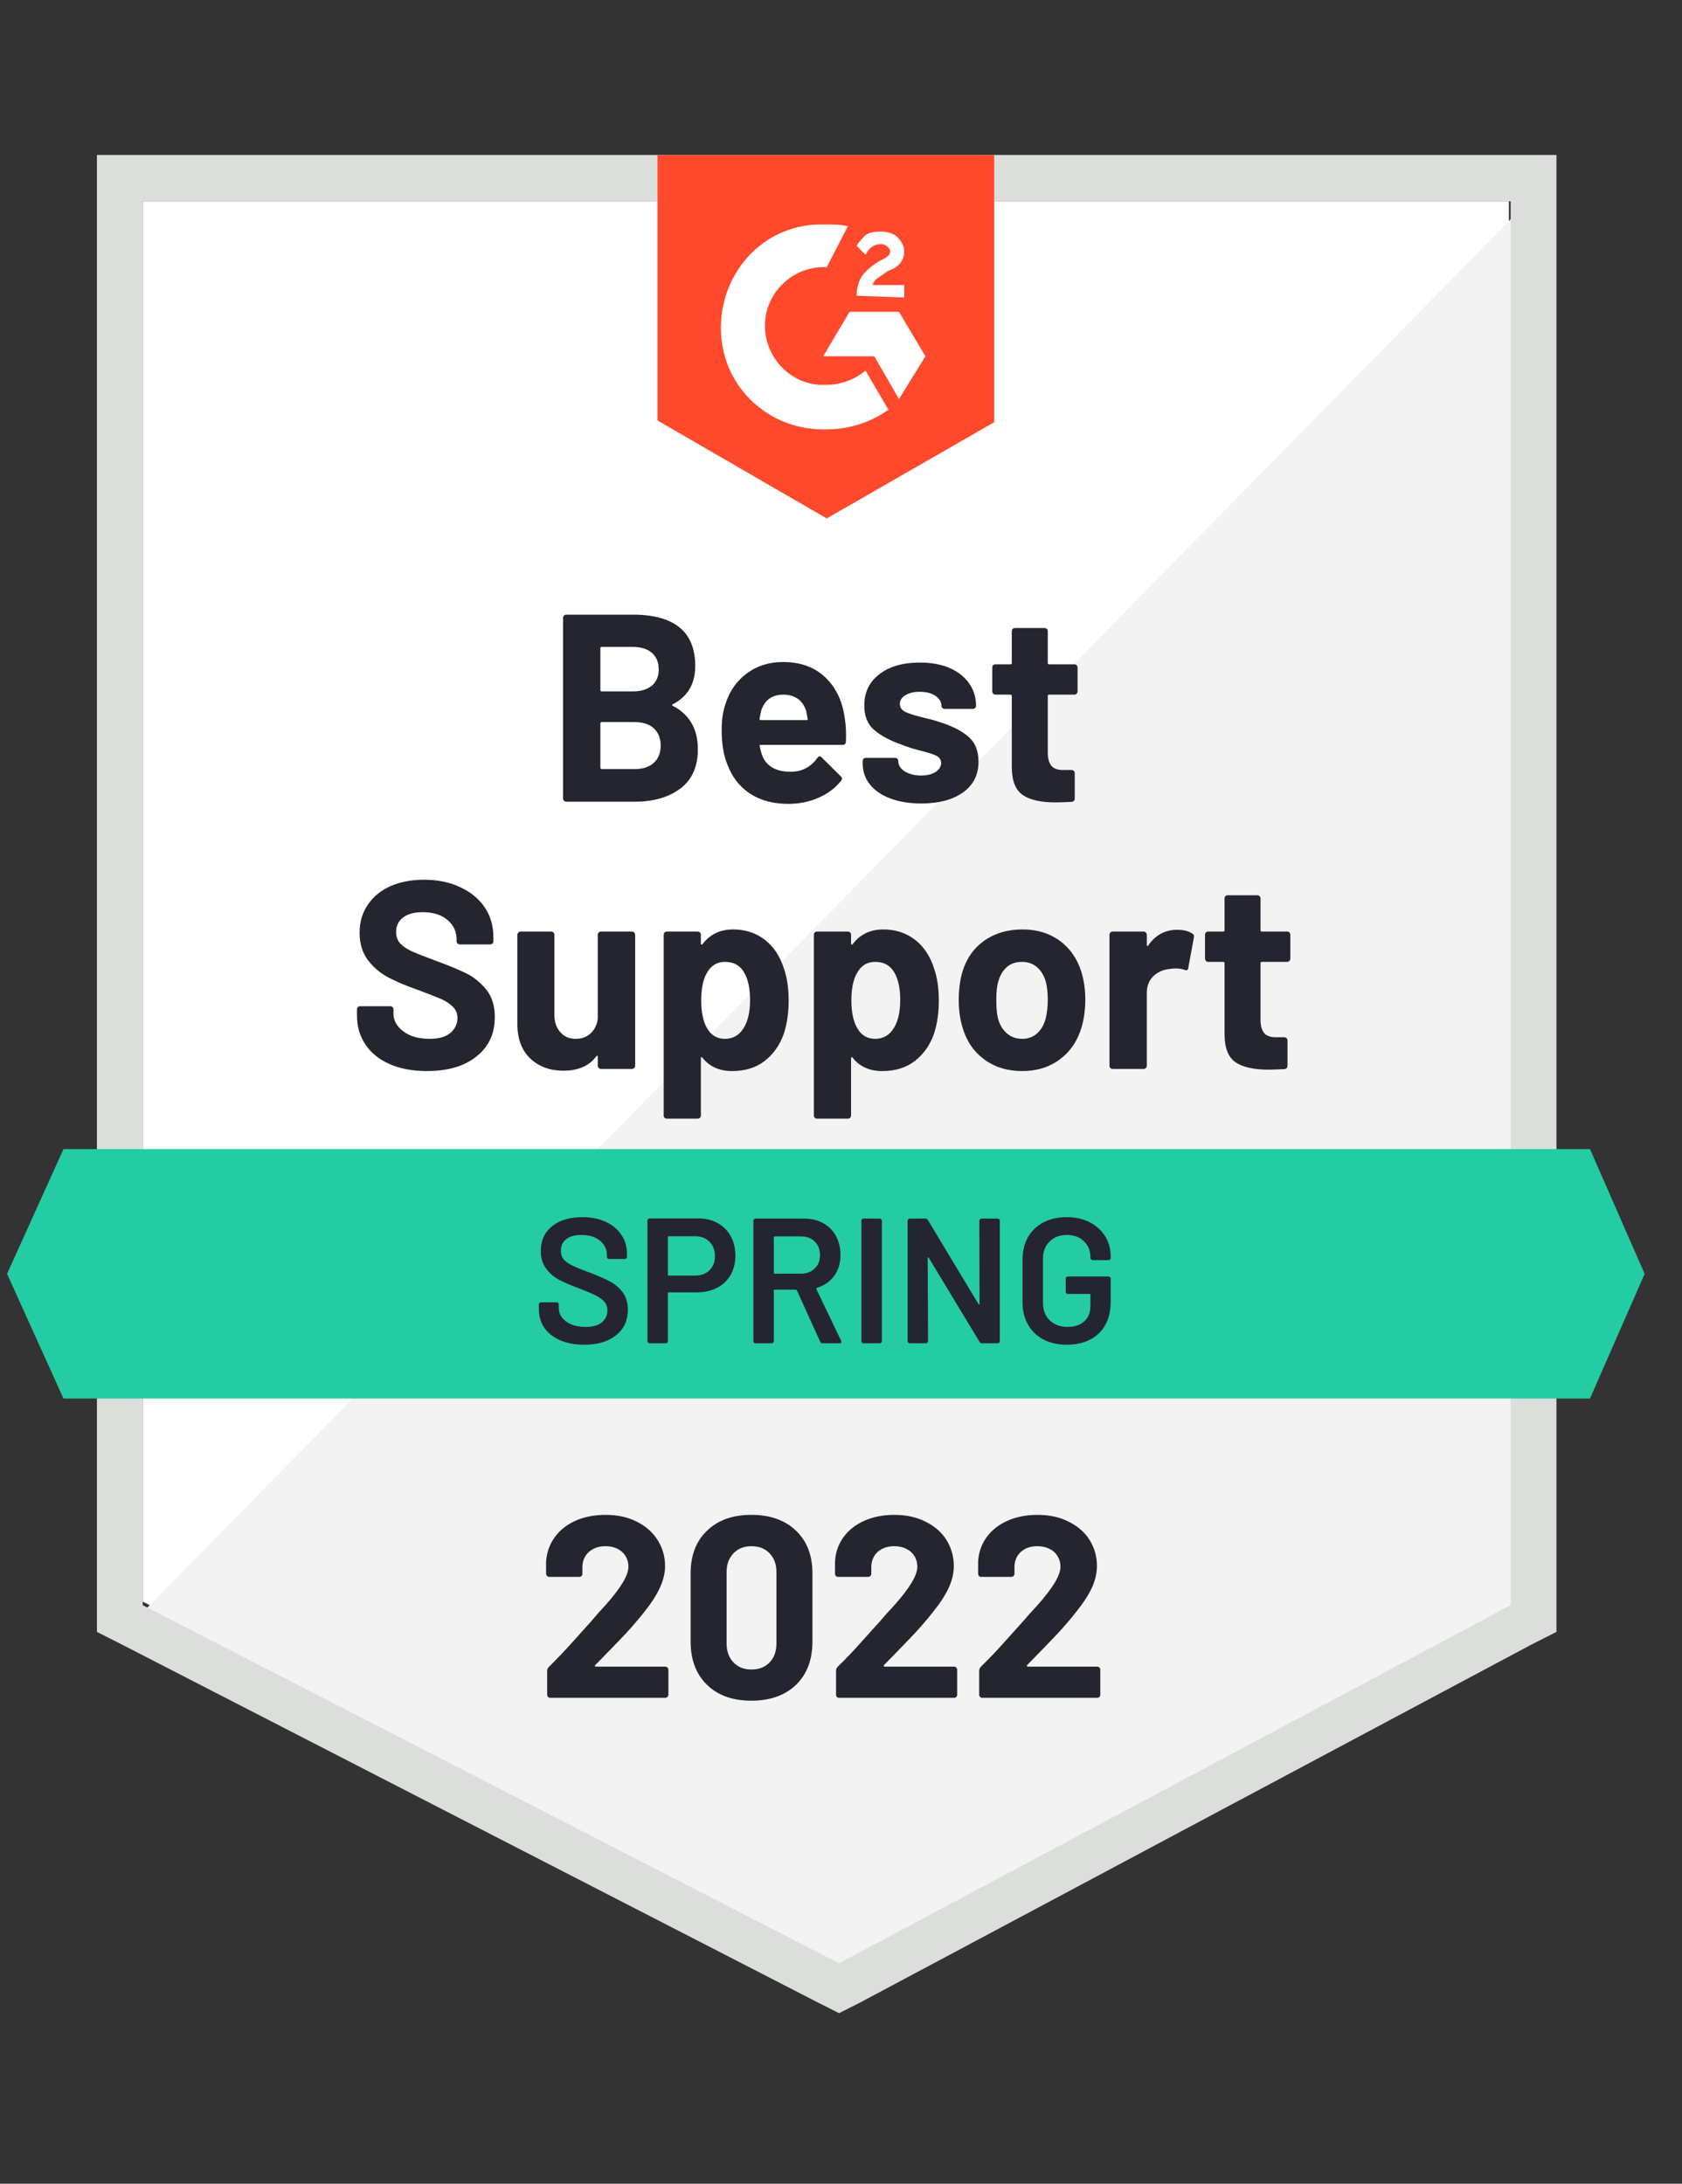 <svg width="57" height="74" viewBox="0 0 57 74" fill="none" xmlns="http://www.w3.org/2000/svg">
<rect x="0" y="0" width="57" height="74" fill="#333333" stroke="none"/>
<path d="M4.839 54.274L28.434 66.409L51.134 54.274V6.822H4.839V54.274Z" fill="white"/>
<path d="M51.611 7.003L4.36 55.119L28.852 67.375L51.611 55.602V7.003Z" fill="#F2F3F2"/>
<path d="M3.285 22.639V55.3L4.121 55.723L27.717 67.858L28.434 68.22L29.151 67.858L51.91 55.723L52.746 55.3V5.252H3.285V22.639ZM4.838 54.395V6.822H51.193V54.395L28.434 66.529L4.838 54.395Z" fill="#DCDEDC"/>
<path d="M28.016 7.607C28.255 7.607 28.494 7.607 28.733 7.667L28.016 9.056C26.941 8.995 25.985 9.841 25.925 10.927C25.865 12.014 26.702 12.98 27.777 13.04H28.016C28.494 13.04 28.972 12.859 29.33 12.557L30.107 13.885C29.509 14.308 28.792 14.55 28.016 14.55C26.104 14.61 24.491 13.161 24.432 11.229C24.372 9.297 25.806 7.667 27.717 7.607H28.016ZM30.465 10.565L31.361 12.074L30.465 13.523L29.629 12.074H27.896L28.792 10.565H30.465ZM29.031 10.022C29.031 9.78 29.091 9.539 29.211 9.358C29.33 9.176 29.569 8.995 29.748 8.875L29.868 8.814C30.107 8.693 30.166 8.633 30.166 8.512C30.166 8.392 29.987 8.271 29.868 8.271C29.629 8.271 29.45 8.392 29.33 8.633L29.031 8.331C29.091 8.211 29.211 8.09 29.33 7.969C29.509 7.848 29.689 7.848 29.868 7.848C30.047 7.848 30.286 7.909 30.405 8.029C30.525 8.15 30.644 8.331 30.644 8.512C30.644 8.814 30.465 9.056 30.107 9.176L29.927 9.297C29.748 9.418 29.629 9.478 29.569 9.659H30.644V10.082L29.031 10.022ZM28.016 17.568L33.691 14.308V5.252H22.281V14.248L28.016 17.568Z" fill="#FF492C"/>
<path d="M53.882 38.94H2.151L0.239 43.166L2.151 47.392H53.882L55.734 43.166L53.882 38.94Z" fill="#23CCA2"/>
<path d="M14.468 36.295C13.99 36.295 13.574 36.219 13.22 36.066C12.857 35.909 12.581 35.688 12.389 35.402C12.194 35.116 12.097 34.784 12.097 34.406V34.206C12.097 34.174 12.107 34.148 12.127 34.128C12.15 34.108 12.176 34.098 12.204 34.098H13.226C13.254 34.098 13.279 34.108 13.303 34.128C13.323 34.148 13.333 34.174 13.333 34.206V34.339C13.333 34.581 13.445 34.784 13.668 34.949C13.887 35.118 14.185 35.203 14.564 35.203C14.878 35.203 15.113 35.134 15.269 34.997C15.424 34.861 15.502 34.694 15.502 34.496C15.502 34.347 15.454 34.225 15.358 34.128C15.263 34.027 15.133 33.939 14.97 33.862C14.803 33.79 14.542 33.687 14.187 33.554C13.785 33.414 13.445 33.271 13.166 33.126C12.891 32.981 12.658 32.784 12.467 32.534C12.28 32.285 12.186 31.975 12.186 31.605C12.186 31.242 12.28 30.926 12.467 30.657C12.65 30.383 12.905 30.174 13.232 30.029C13.562 29.884 13.943 29.811 14.373 29.811C14.827 29.811 15.231 29.894 15.585 30.059C15.94 30.22 16.218 30.447 16.422 30.741C16.621 31.031 16.72 31.371 16.72 31.761V31.894C16.72 31.926 16.71 31.953 16.69 31.973C16.666 31.993 16.641 32.003 16.613 32.003H15.585C15.553 32.003 15.527 31.993 15.508 31.973C15.484 31.953 15.472 31.926 15.472 31.894V31.822C15.472 31.568 15.37 31.353 15.167 31.176C14.96 30.999 14.677 30.91 14.319 30.91C14.036 30.91 13.817 30.971 13.662 31.091C13.502 31.208 13.423 31.373 13.423 31.586C13.423 31.739 13.469 31.866 13.56 31.967C13.656 32.071 13.793 32.164 13.972 32.244C14.156 32.325 14.438 32.436 14.821 32.576C15.247 32.733 15.579 32.872 15.818 32.993C16.061 33.114 16.28 33.293 16.475 33.53C16.67 33.768 16.768 34.078 16.768 34.46C16.768 35.028 16.561 35.474 16.147 35.8C15.737 36.13 15.177 36.295 14.468 36.295ZM20.257 31.677C20.257 31.649 20.268 31.623 20.292 31.598C20.312 31.578 20.336 31.568 20.364 31.568H21.415C21.443 31.568 21.469 31.578 21.493 31.598C21.513 31.623 21.523 31.649 21.523 31.677V36.114C21.523 36.146 21.513 36.173 21.493 36.193C21.469 36.213 21.443 36.223 21.415 36.223H20.364C20.336 36.223 20.312 36.213 20.292 36.193C20.268 36.173 20.257 36.146 20.257 36.114V35.806C20.257 35.79 20.251 35.78 20.239 35.776C20.227 35.772 20.215 35.78 20.203 35.8C19.964 36.122 19.593 36.283 19.092 36.283C18.638 36.283 18.265 36.146 17.975 35.873C17.68 35.595 17.533 35.205 17.533 34.702V31.677C17.533 31.649 17.545 31.623 17.569 31.598C17.588 31.578 17.612 31.568 17.64 31.568H18.68C18.711 31.568 18.737 31.578 18.757 31.598C18.777 31.623 18.787 31.649 18.787 31.677V34.388C18.787 34.629 18.853 34.824 18.984 34.973C19.112 35.126 19.289 35.203 19.516 35.203C19.719 35.203 19.886 35.14 20.018 35.016C20.149 34.891 20.229 34.73 20.257 34.532V31.677ZM26.565 32.818C26.672 33.124 26.726 33.486 26.726 33.905C26.726 34.323 26.67 34.702 26.559 35.04C26.419 35.426 26.202 35.732 25.907 35.957C25.613 36.183 25.247 36.295 24.808 36.295C24.378 36.295 24.044 36.144 23.805 35.843C23.793 35.826 23.781 35.82 23.769 35.824C23.757 35.828 23.751 35.84 23.751 35.861V37.799C23.751 37.831 23.741 37.857 23.721 37.877C23.701 37.897 23.675 37.907 23.644 37.907H22.598C22.566 37.907 22.541 37.897 22.52 37.877C22.501 37.857 22.491 37.831 22.491 37.799V31.677C22.491 31.649 22.501 31.623 22.52 31.598C22.541 31.578 22.566 31.568 22.598 31.568H23.644C23.675 31.568 23.701 31.578 23.721 31.598C23.741 31.623 23.751 31.649 23.751 31.677V31.973C23.751 31.993 23.757 32.005 23.769 32.009C23.781 32.013 23.793 32.009 23.805 31.997C24.056 31.663 24.402 31.496 24.844 31.496C25.258 31.496 25.617 31.613 25.919 31.846C26.218 32.079 26.433 32.403 26.565 32.818ZM25.197 34.846C25.344 34.613 25.418 34.293 25.418 33.886C25.418 33.508 25.356 33.206 25.233 32.981C25.093 32.723 24.872 32.595 24.57 32.595C24.295 32.595 24.088 32.723 23.948 32.981C23.825 33.198 23.763 33.504 23.763 33.899C23.763 34.301 23.829 34.615 23.96 34.84C24.096 35.082 24.299 35.203 24.57 35.203C24.836 35.203 25.045 35.084 25.197 34.846ZM31.654 32.818C31.762 33.124 31.815 33.486 31.815 33.905C31.815 34.323 31.76 34.702 31.648 35.04C31.509 35.426 31.292 35.732 30.997 35.957C30.702 36.183 30.336 36.295 29.898 36.295C29.468 36.295 29.133 36.144 28.894 35.843C28.882 35.826 28.87 35.82 28.858 35.824C28.846 35.828 28.841 35.84 28.841 35.861V37.799C28.841 37.831 28.831 37.857 28.811 37.877C28.791 37.897 28.765 37.907 28.733 37.907H27.688C27.656 37.907 27.63 37.897 27.61 37.877C27.59 37.857 27.58 37.831 27.58 37.799V31.677C27.58 31.649 27.59 31.623 27.61 31.598C27.63 31.578 27.656 31.568 27.688 31.568H28.733C28.765 31.568 28.791 31.578 28.811 31.598C28.831 31.623 28.841 31.649 28.841 31.677V31.973C28.841 31.993 28.846 32.005 28.858 32.009C28.87 32.013 28.882 32.009 28.894 31.997C29.145 31.663 29.492 31.496 29.934 31.496C30.348 31.496 30.706 31.613 31.009 31.846C31.308 32.079 31.523 32.403 31.654 32.818ZM30.286 34.846C30.433 34.613 30.507 34.293 30.507 33.886C30.507 33.508 30.445 33.206 30.322 32.981C30.183 32.723 29.962 32.595 29.659 32.595C29.384 32.595 29.177 32.723 29.038 32.981C28.914 33.198 28.852 33.504 28.852 33.899C28.852 34.301 28.918 34.615 29.05 34.84C29.185 35.082 29.388 35.203 29.659 35.203C29.926 35.203 30.135 35.084 30.286 34.846ZM34.641 36.295C34.139 36.295 33.709 36.163 33.351 35.897C32.992 35.631 32.747 35.269 32.616 34.81C32.532 34.529 32.49 34.221 32.49 33.886C32.49 33.532 32.532 33.212 32.616 32.927C32.751 32.48 32.998 32.13 33.357 31.876C33.715 31.623 34.147 31.496 34.653 31.496C35.139 31.496 35.555 31.621 35.901 31.87C36.252 32.124 36.499 32.474 36.642 32.921C36.734 33.222 36.779 33.538 36.779 33.868C36.779 34.194 36.74 34.5 36.66 34.786C36.525 35.257 36.28 35.625 35.925 35.891C35.571 36.16 35.143 36.295 34.641 36.295ZM34.641 35.203C34.836 35.203 35.003 35.142 35.143 35.022C35.278 34.901 35.376 34.734 35.435 34.52C35.483 34.327 35.507 34.116 35.507 33.886C35.507 33.633 35.483 33.42 35.435 33.247C35.372 33.041 35.27 32.88 35.131 32.764C34.995 32.651 34.83 32.595 34.635 32.595C34.428 32.595 34.259 32.651 34.127 32.764C33.992 32.88 33.894 33.041 33.834 33.247C33.787 33.387 33.763 33.601 33.763 33.886C33.763 34.16 33.783 34.371 33.822 34.52C33.882 34.734 33.984 34.901 34.127 35.022C34.267 35.142 34.438 35.203 34.641 35.203ZM39.892 31.508C40.107 31.508 40.278 31.55 40.405 31.635C40.453 31.659 40.471 31.703 40.459 31.767L40.268 32.8C40.264 32.872 40.222 32.894 40.142 32.866C40.055 32.834 39.951 32.818 39.832 32.818C39.78 32.818 39.714 32.824 39.635 32.836C39.42 32.856 39.237 32.937 39.085 33.078C38.938 33.218 38.864 33.408 38.864 33.645V36.114C38.864 36.146 38.852 36.173 38.828 36.193C38.808 36.213 38.785 36.223 38.757 36.223H37.705C37.678 36.223 37.652 36.213 37.628 36.193C37.608 36.173 37.598 36.146 37.598 36.114V31.677C37.598 31.649 37.608 31.623 37.628 31.598C37.652 31.578 37.678 31.568 37.705 31.568H38.757C38.785 31.568 38.808 31.578 38.828 31.598C38.852 31.623 38.864 31.649 38.864 31.677V32.021C38.864 32.037 38.87 32.049 38.882 32.057C38.894 32.065 38.902 32.061 38.906 32.045C39.153 31.687 39.481 31.508 39.892 31.508ZM43.727 32.486C43.727 32.514 43.717 32.538 43.697 32.558C43.677 32.583 43.651 32.595 43.619 32.595H42.759C42.731 32.595 42.717 32.609 42.717 32.637V34.557C42.717 34.754 42.757 34.903 42.837 35.003C42.916 35.1 43.046 35.148 43.225 35.148H43.524C43.551 35.148 43.575 35.158 43.595 35.178C43.619 35.199 43.631 35.225 43.631 35.257V36.114C43.631 36.183 43.595 36.221 43.524 36.229C43.273 36.241 43.093 36.247 42.986 36.247C42.488 36.247 42.118 36.164 41.875 35.999C41.628 35.834 41.502 35.523 41.498 35.064V32.637C41.498 32.609 41.483 32.595 41.451 32.595H40.943C40.911 32.595 40.885 32.583 40.865 32.558C40.845 32.538 40.836 32.514 40.836 32.486V31.677C40.836 31.649 40.845 31.623 40.865 31.598C40.885 31.578 40.911 31.568 40.943 31.568H41.451C41.483 31.568 41.498 31.552 41.498 31.52V30.445C41.498 30.417 41.508 30.391 41.528 30.367C41.548 30.347 41.574 30.337 41.606 30.337H42.61C42.638 30.337 42.661 30.347 42.681 30.367C42.705 30.391 42.717 30.417 42.717 30.445V31.52C42.717 31.552 42.731 31.568 42.759 31.568H43.619C43.651 31.568 43.677 31.578 43.697 31.598C43.717 31.623 43.727 31.649 43.727 31.677V32.486ZM22.801 23.865C22.765 23.881 22.765 23.899 22.801 23.919C23.367 24.213 23.649 24.704 23.649 25.392C23.649 25.98 23.452 26.423 23.058 26.72C22.664 27.018 22.148 27.167 21.511 27.167H19.187C19.159 27.167 19.136 27.157 19.116 27.137C19.092 27.117 19.08 27.091 19.08 27.058V20.937C19.08 20.909 19.092 20.883 19.116 20.858C19.136 20.838 19.159 20.828 19.187 20.828H21.439C22.853 20.828 23.56 21.408 23.56 22.567C23.56 23.171 23.307 23.603 22.801 23.865ZM20.388 21.921C20.36 21.921 20.346 21.937 20.346 21.969V23.382C20.346 23.414 20.36 23.43 20.388 23.43H21.439C21.718 23.43 21.937 23.364 22.096 23.231C22.248 23.098 22.323 22.917 22.323 22.688C22.323 22.45 22.248 22.263 22.096 22.126C21.937 21.989 21.718 21.921 21.439 21.921H20.388ZM21.511 26.062C21.786 26.062 22.001 25.992 22.156 25.851C22.311 25.71 22.389 25.515 22.389 25.265C22.389 25.02 22.311 24.825 22.156 24.68C22.001 24.539 21.782 24.469 21.499 24.469H20.388C20.36 24.469 20.346 24.485 20.346 24.517V26.014C20.346 26.046 20.36 26.062 20.388 26.062H21.511ZM28.631 24.36C28.667 24.589 28.679 24.845 28.667 25.127C28.663 25.203 28.625 25.241 28.554 25.241H25.782C25.746 25.241 25.734 25.255 25.746 25.284C25.766 25.404 25.8 25.525 25.848 25.646C26.003 25.984 26.32 26.153 26.798 26.153C27.18 26.149 27.481 25.992 27.7 25.682C27.724 25.646 27.751 25.628 27.783 25.628C27.799 25.628 27.819 25.64 27.843 25.664L28.488 26.304C28.52 26.336 28.536 26.364 28.536 26.388C28.536 26.4 28.524 26.425 28.5 26.461C28.301 26.71 28.046 26.901 27.735 27.034C27.429 27.171 27.088 27.24 26.714 27.24C26.2 27.24 25.766 27.123 25.412 26.89C25.057 26.652 24.802 26.322 24.647 25.899C24.52 25.598 24.456 25.203 24.456 24.716C24.456 24.382 24.502 24.088 24.593 23.835C24.729 23.408 24.97 23.068 25.316 22.814C25.659 22.561 26.065 22.434 26.535 22.434C27.132 22.434 27.612 22.609 27.974 22.959C28.337 23.309 28.556 23.776 28.631 24.36ZM26.547 23.539C26.168 23.539 25.919 23.716 25.8 24.07C25.776 24.151 25.756 24.247 25.74 24.36C25.74 24.388 25.754 24.402 25.782 24.402H27.335C27.371 24.402 27.383 24.388 27.371 24.36C27.339 24.187 27.323 24.102 27.323 24.106C27.271 23.925 27.178 23.784 27.043 23.684C26.907 23.587 26.742 23.539 26.547 23.539ZM31.224 27.227C30.822 27.227 30.471 27.171 30.173 27.058C29.874 26.946 29.643 26.787 29.48 26.582C29.317 26.376 29.235 26.143 29.235 25.881V25.791C29.235 25.762 29.245 25.736 29.265 25.712C29.285 25.692 29.311 25.682 29.342 25.682H30.334C30.366 25.682 30.392 25.692 30.412 25.712C30.431 25.736 30.442 25.762 30.442 25.791V25.797C30.442 25.934 30.515 26.048 30.663 26.141C30.81 26.233 30.993 26.28 31.212 26.28C31.415 26.28 31.58 26.239 31.708 26.159C31.831 26.074 31.893 25.974 31.893 25.857C31.893 25.748 31.839 25.666 31.732 25.61C31.624 25.557 31.449 25.501 31.206 25.441C30.923 25.368 30.702 25.298 30.543 25.229C30.161 25.096 29.856 24.933 29.629 24.74C29.402 24.547 29.289 24.269 29.289 23.907C29.289 23.46 29.46 23.106 29.802 22.845C30.145 22.583 30.601 22.452 31.17 22.452C31.553 22.452 31.887 22.512 32.174 22.633C32.461 22.758 32.684 22.933 32.843 23.159C32.998 23.38 33.076 23.633 33.076 23.919C33.076 23.947 33.066 23.971 33.046 23.992C33.026 24.012 33 24.022 32.968 24.022H32.013C31.981 24.022 31.955 24.012 31.935 23.992C31.915 23.971 31.905 23.947 31.905 23.919C31.905 23.786 31.837 23.674 31.702 23.581C31.567 23.488 31.389 23.442 31.17 23.442C30.971 23.442 30.81 23.48 30.686 23.557C30.559 23.629 30.495 23.728 30.495 23.853C30.495 23.974 30.557 24.064 30.68 24.124C30.804 24.185 31.009 24.249 31.296 24.318C31.359 24.334 31.433 24.352 31.517 24.372C31.6 24.392 31.69 24.418 31.785 24.45C32.212 24.579 32.546 24.742 32.789 24.939C33.036 25.141 33.16 25.43 33.16 25.809C33.16 26.256 32.984 26.604 32.634 26.853C32.283 27.103 31.813 27.227 31.224 27.227ZM36.517 23.43C36.517 23.458 36.507 23.483 36.487 23.503C36.467 23.527 36.441 23.539 36.409 23.539H35.549C35.521 23.539 35.507 23.553 35.507 23.581V25.501C35.507 25.698 35.547 25.847 35.627 25.948C35.706 26.044 35.838 26.093 36.021 26.093H36.313C36.341 26.093 36.367 26.103 36.391 26.123C36.411 26.143 36.421 26.169 36.421 26.201V27.058C36.421 27.127 36.385 27.165 36.313 27.173C36.063 27.185 35.883 27.191 35.776 27.191C35.278 27.191 34.908 27.109 34.665 26.944C34.418 26.779 34.292 26.467 34.288 26.008V23.581C34.288 23.553 34.273 23.539 34.241 23.539H33.733C33.701 23.539 33.675 23.527 33.655 23.503C33.635 23.483 33.625 23.458 33.625 23.43V22.621C33.625 22.593 33.635 22.567 33.655 22.543C33.675 22.523 33.701 22.512 33.733 22.512H34.241C34.273 22.512 34.288 22.496 34.288 22.464V21.39C34.288 21.361 34.298 21.335 34.318 21.311C34.338 21.291 34.364 21.281 34.396 21.281H35.4C35.427 21.281 35.453 21.291 35.477 21.311C35.497 21.335 35.507 21.361 35.507 21.39V22.464C35.507 22.496 35.521 22.512 35.549 22.512H36.409C36.441 22.512 36.467 22.523 36.487 22.543C36.507 22.567 36.517 22.593 36.517 22.621V23.43Z" fill="#252530"/>
<path d="M19.796 45.568C19.485 45.568 19.215 45.518 18.983 45.417C18.753 45.317 18.573 45.176 18.446 44.995C18.323 44.814 18.261 44.6 18.261 44.355V44.204C18.261 44.184 18.269 44.166 18.285 44.15C18.297 44.138 18.312 44.132 18.332 44.132H18.864C18.884 44.132 18.902 44.138 18.918 44.15C18.93 44.166 18.936 44.184 18.936 44.204V44.319C18.936 44.504 19.017 44.657 19.181 44.778C19.344 44.902 19.567 44.965 19.85 44.965C20.093 44.965 20.276 44.912 20.399 44.808C20.523 44.703 20.584 44.568 20.584 44.403C20.584 44.291 20.551 44.194 20.483 44.113C20.415 44.037 20.32 43.967 20.196 43.902C20.069 43.838 19.88 43.757 19.629 43.661C19.346 43.556 19.117 43.457 18.942 43.365C18.767 43.272 18.621 43.145 18.506 42.984C18.386 42.828 18.326 42.63 18.326 42.393C18.326 42.039 18.454 41.759 18.709 41.554C18.964 41.348 19.304 41.246 19.73 41.246C20.029 41.246 20.294 41.298 20.525 41.403C20.752 41.507 20.929 41.654 21.056 41.843C21.184 42.029 21.247 42.244 21.247 42.489V42.592C21.247 42.612 21.24 42.63 21.224 42.646C21.212 42.658 21.196 42.664 21.176 42.664H20.638C20.618 42.664 20.602 42.658 20.59 42.646C20.575 42.63 20.567 42.612 20.567 42.592V42.526C20.567 42.337 20.491 42.178 20.34 42.049C20.184 41.916 19.971 41.849 19.7 41.849C19.481 41.849 19.312 41.896 19.193 41.988C19.069 42.081 19.007 42.212 19.007 42.381C19.007 42.502 19.039 42.6 19.103 42.677C19.167 42.753 19.262 42.822 19.39 42.882C19.517 42.946 19.714 43.027 19.981 43.123C20.264 43.232 20.491 43.331 20.662 43.419C20.829 43.508 20.975 43.63 21.098 43.787C21.218 43.948 21.277 44.148 21.277 44.385C21.277 44.747 21.144 45.035 20.877 45.248C20.614 45.462 20.254 45.568 19.796 45.568ZM23.655 41.288C23.906 41.288 24.127 41.34 24.318 41.445C24.509 41.55 24.656 41.697 24.76 41.886C24.867 42.079 24.921 42.3 24.921 42.55C24.921 42.795 24.867 43.013 24.76 43.202C24.652 43.391 24.501 43.536 24.306 43.636C24.107 43.741 23.878 43.794 23.619 43.794H22.663C22.643 43.794 22.633 43.803 22.633 43.824V45.448C22.633 45.468 22.627 45.484 22.616 45.496C22.599 45.512 22.582 45.52 22.562 45.52H22.012C21.992 45.52 21.976 45.512 21.964 45.496C21.948 45.484 21.941 45.468 21.941 45.448V41.361C21.941 41.34 21.948 41.322 21.964 41.306C21.976 41.294 21.992 41.288 22.012 41.288H23.655ZM23.553 43.226C23.756 43.226 23.92 43.166 24.043 43.045C24.167 42.924 24.228 42.765 24.228 42.568C24.228 42.367 24.167 42.204 24.043 42.079C23.92 41.954 23.756 41.892 23.553 41.892H22.663C22.643 41.892 22.633 41.902 22.633 41.922V43.196C22.633 43.216 22.643 43.226 22.663 43.226H23.553ZM27.878 45.52C27.838 45.52 27.811 45.502 27.794 45.466L27.006 43.727C26.998 43.711 26.986 43.703 26.97 43.703H26.253C26.233 43.703 26.224 43.713 26.224 43.733V45.448C26.224 45.468 26.215 45.484 26.2 45.496C26.188 45.512 26.172 45.52 26.152 45.52H25.602C25.582 45.52 25.566 45.512 25.555 45.496C25.538 45.484 25.531 45.468 25.531 45.448V41.367C25.531 41.346 25.538 41.33 25.555 41.318C25.566 41.302 25.582 41.294 25.602 41.294H27.245C27.488 41.294 27.703 41.344 27.89 41.445C28.077 41.55 28.223 41.695 28.326 41.88C28.43 42.069 28.482 42.284 28.482 42.526C28.482 42.803 28.412 43.039 28.272 43.232C28.129 43.429 27.932 43.566 27.681 43.643C27.673 43.643 27.667 43.647 27.663 43.655C27.659 43.663 27.659 43.671 27.663 43.679L28.505 45.436C28.513 45.452 28.517 45.464 28.517 45.472C28.517 45.504 28.495 45.52 28.452 45.52H27.878ZM26.253 41.898C26.233 41.898 26.224 41.908 26.224 41.928V43.129C26.224 43.15 26.233 43.16 26.253 43.16H27.149C27.341 43.16 27.494 43.101 27.609 42.984C27.729 42.872 27.789 42.721 27.789 42.532C27.789 42.343 27.729 42.19 27.609 42.073C27.494 41.956 27.341 41.898 27.149 41.898H26.253ZM29.264 45.52C29.244 45.52 29.226 45.512 29.21 45.496C29.198 45.484 29.192 45.468 29.192 45.448V41.367C29.192 41.346 29.198 41.33 29.21 41.318C29.226 41.302 29.244 41.294 29.264 41.294H29.814C29.834 41.294 29.849 41.302 29.861 41.318C29.877 41.33 29.885 41.346 29.885 41.367V45.448C29.885 45.468 29.877 45.484 29.861 45.496C29.849 45.512 29.834 45.52 29.814 45.52H29.264ZM33.189 41.367C33.189 41.346 33.197 41.33 33.213 41.318C33.224 41.302 33.24 41.294 33.26 41.294H33.81C33.83 41.294 33.848 41.302 33.864 41.318C33.876 41.33 33.882 41.346 33.882 41.367V45.448C33.882 45.468 33.876 45.484 33.864 45.496C33.848 45.512 33.83 45.52 33.81 45.52H33.278C33.238 45.52 33.211 45.504 33.195 45.472L31.474 42.622C31.466 42.61 31.458 42.604 31.45 42.604C31.442 42.608 31.438 42.618 31.438 42.634L31.45 45.448C31.45 45.468 31.442 45.484 31.427 45.496C31.415 45.512 31.399 45.52 31.379 45.52H30.829C30.809 45.52 30.793 45.512 30.781 45.496C30.765 45.484 30.757 45.468 30.757 45.448V41.367C30.757 41.346 30.765 41.33 30.781 41.318C30.793 41.302 30.809 41.294 30.829 41.294H31.361C31.401 41.294 31.428 41.31 31.444 41.342L33.159 44.192C33.167 44.204 33.175 44.208 33.183 44.204C33.191 44.204 33.195 44.196 33.195 44.18L33.189 41.367ZM36.152 45.568C35.853 45.568 35.59 45.51 35.363 45.393C35.136 45.273 34.961 45.103 34.837 44.886C34.714 44.669 34.652 44.419 34.652 44.138V42.677C34.652 42.391 34.714 42.139 34.837 41.922C34.961 41.709 35.136 41.542 35.363 41.421C35.59 41.304 35.853 41.246 36.152 41.246C36.446 41.246 36.707 41.304 36.934 41.421C37.157 41.538 37.33 41.697 37.454 41.898C37.577 42.099 37.639 42.327 37.639 42.58V42.628C37.639 42.648 37.633 42.664 37.621 42.677C37.605 42.693 37.587 42.701 37.567 42.701H37.024C37.004 42.701 36.988 42.693 36.976 42.677C36.96 42.664 36.952 42.648 36.952 42.628V42.598C36.952 42.381 36.878 42.202 36.731 42.061C36.588 41.92 36.395 41.849 36.152 41.849C35.909 41.849 35.714 41.924 35.566 42.073C35.419 42.218 35.345 42.411 35.345 42.653V44.162C35.345 44.403 35.423 44.598 35.578 44.747C35.733 44.892 35.934 44.965 36.181 44.965C36.42 44.965 36.609 44.9 36.749 44.772C36.884 44.647 36.952 44.474 36.952 44.252V43.878C36.952 43.858 36.942 43.848 36.922 43.848H36.187C36.167 43.848 36.15 43.84 36.134 43.824C36.122 43.812 36.116 43.795 36.116 43.775V43.329C36.116 43.309 36.122 43.292 36.134 43.28C36.15 43.264 36.167 43.256 36.187 43.256H37.567C37.587 43.256 37.605 43.264 37.621 43.28C37.633 43.292 37.639 43.309 37.639 43.329V44.101C37.639 44.564 37.506 44.924 37.239 45.182C36.968 45.44 36.605 45.568 36.152 45.568Z" fill="#242530"/>
<path d="M20.172 56.423C20.16 56.435 20.157 56.447 20.16 56.459C20.169 56.471 20.18 56.477 20.196 56.477H22.544C22.572 56.477 22.596 56.488 22.616 56.508C22.64 56.528 22.651 56.552 22.651 56.58V57.431C22.651 57.46 22.64 57.484 22.616 57.504C22.596 57.524 22.572 57.534 22.544 57.534H18.649C18.617 57.534 18.591 57.524 18.572 57.504C18.552 57.484 18.542 57.46 18.542 57.431V56.622C18.542 56.57 18.56 56.526 18.596 56.49C18.878 56.212 19.167 55.908 19.462 55.578C19.756 55.248 19.942 55.043 20.017 54.962C20.177 54.769 20.34 54.584 20.507 54.407C21.033 53.819 21.296 53.383 21.296 53.097C21.296 52.892 21.224 52.722 21.081 52.59C20.937 52.461 20.75 52.396 20.519 52.396C20.288 52.396 20.101 52.461 19.957 52.59C19.81 52.722 19.736 52.898 19.736 53.115V53.332C19.736 53.36 19.727 53.385 19.706 53.405C19.687 53.425 19.663 53.435 19.635 53.435H18.613C18.585 53.435 18.562 53.425 18.542 53.405C18.518 53.385 18.506 53.36 18.506 53.332V52.922C18.526 52.608 18.625 52.328 18.805 52.083C18.984 51.841 19.221 51.656 19.515 51.527C19.814 51.398 20.149 51.334 20.519 51.334C20.929 51.334 21.286 51.412 21.588 51.569C21.891 51.722 22.124 51.929 22.287 52.191C22.454 52.457 22.538 52.749 22.538 53.066C22.538 53.312 22.476 53.564 22.353 53.821C22.233 54.079 22.052 54.356 21.809 54.654C21.63 54.88 21.437 55.105 21.23 55.331C21.023 55.552 20.714 55.872 20.304 56.29L20.172 56.423ZM25.465 57.631C24.828 57.631 24.326 57.452 23.96 57.093C23.589 56.735 23.404 56.246 23.404 55.626V53.314C23.404 52.706 23.589 52.225 23.96 51.871C24.326 51.513 24.828 51.334 25.465 51.334C26.098 51.334 26.602 51.513 26.976 51.871C27.347 52.225 27.532 52.706 27.532 53.314V55.626C27.532 56.246 27.347 56.735 26.976 57.093C26.602 57.452 26.098 57.631 25.465 57.631ZM25.465 56.574C25.724 56.574 25.929 56.494 26.08 56.333C26.236 56.172 26.313 55.956 26.313 55.687V53.278C26.313 53.012 26.236 52.799 26.08 52.638C25.929 52.477 25.724 52.396 25.465 52.396C25.21 52.396 25.007 52.477 24.856 52.638C24.7 52.799 24.623 53.012 24.623 53.278V55.687C24.623 55.956 24.7 56.172 24.856 56.333C25.007 56.494 25.21 56.574 25.465 56.574ZM29.957 56.423C29.945 56.435 29.943 56.447 29.951 56.459C29.955 56.471 29.967 56.477 29.987 56.477H32.335C32.362 56.477 32.386 56.488 32.406 56.508C32.426 56.528 32.436 56.552 32.436 56.58V57.431C32.436 57.46 32.426 57.484 32.406 57.504C32.386 57.524 32.362 57.534 32.335 57.534H28.434C28.406 57.534 28.382 57.524 28.362 57.504C28.342 57.484 28.332 57.46 28.332 57.431V56.622C28.332 56.57 28.348 56.526 28.38 56.49C28.667 56.212 28.956 55.908 29.246 55.578C29.541 55.248 29.726 55.043 29.802 54.962C29.965 54.769 30.13 54.584 30.298 54.407C30.823 53.819 31.086 53.383 31.086 53.097C31.086 52.892 31.015 52.722 30.871 52.59C30.724 52.461 30.535 52.396 30.304 52.396C30.073 52.396 29.886 52.461 29.742 52.59C29.599 52.722 29.527 52.898 29.527 53.115V53.332C29.527 53.36 29.517 53.385 29.497 53.405C29.477 53.425 29.451 53.435 29.42 53.435H28.398C28.37 53.435 28.346 53.425 28.326 53.405C28.306 53.385 28.297 53.36 28.297 53.332V52.922C28.312 52.608 28.41 52.328 28.589 52.083C28.768 51.841 29.007 51.656 29.306 51.527C29.605 51.398 29.937 51.334 30.304 51.334C30.714 51.334 31.07 51.412 31.373 51.569C31.68 51.722 31.915 51.929 32.078 52.191C32.241 52.457 32.323 52.749 32.323 53.066C32.323 53.312 32.263 53.564 32.144 53.821C32.02 54.079 31.837 54.356 31.594 54.654C31.415 54.88 31.222 55.105 31.015 55.331C30.807 55.552 30.499 55.872 30.089 56.29L29.957 56.423ZM34.808 56.423C34.796 56.435 34.794 56.447 34.802 56.459C34.806 56.471 34.818 56.477 34.838 56.477H37.185C37.213 56.477 37.237 56.488 37.257 56.508C37.277 56.528 37.287 56.552 37.287 56.58V57.431C37.287 57.46 37.277 57.484 37.257 57.504C37.237 57.524 37.213 57.534 37.185 57.534H33.284C33.257 57.534 33.233 57.524 33.213 57.504C33.193 57.484 33.183 57.46 33.183 57.431V56.622C33.183 56.57 33.199 56.526 33.231 56.49C33.517 56.212 33.806 55.908 34.097 55.578C34.392 55.248 34.577 55.043 34.652 54.962C34.816 54.769 34.981 54.584 35.148 54.407C35.674 53.819 35.937 53.383 35.937 53.097C35.937 52.892 35.865 52.722 35.722 52.59C35.574 52.461 35.385 52.396 35.154 52.396C34.923 52.396 34.736 52.461 34.593 52.59C34.449 52.722 34.378 52.898 34.378 53.115V53.332C34.378 53.36 34.368 53.385 34.348 53.405C34.328 53.425 34.302 53.435 34.27 53.435H33.249C33.221 53.435 33.197 53.425 33.177 53.405C33.157 53.385 33.147 53.36 33.147 53.332V52.922C33.163 52.608 33.261 52.328 33.44 52.083C33.619 51.841 33.858 51.656 34.157 51.527C34.455 51.398 34.788 51.334 35.154 51.334C35.564 51.334 35.921 51.412 36.223 51.569C36.53 51.722 36.765 51.929 36.928 52.191C37.092 52.457 37.173 52.749 37.173 53.066C37.173 53.312 37.114 53.564 36.994 53.821C36.871 54.079 36.687 54.356 36.444 54.654C36.265 54.88 36.072 55.105 35.865 55.331C35.658 55.552 35.349 55.872 34.939 56.29L34.808 56.423Z" fill="#252530"/>
</svg>
